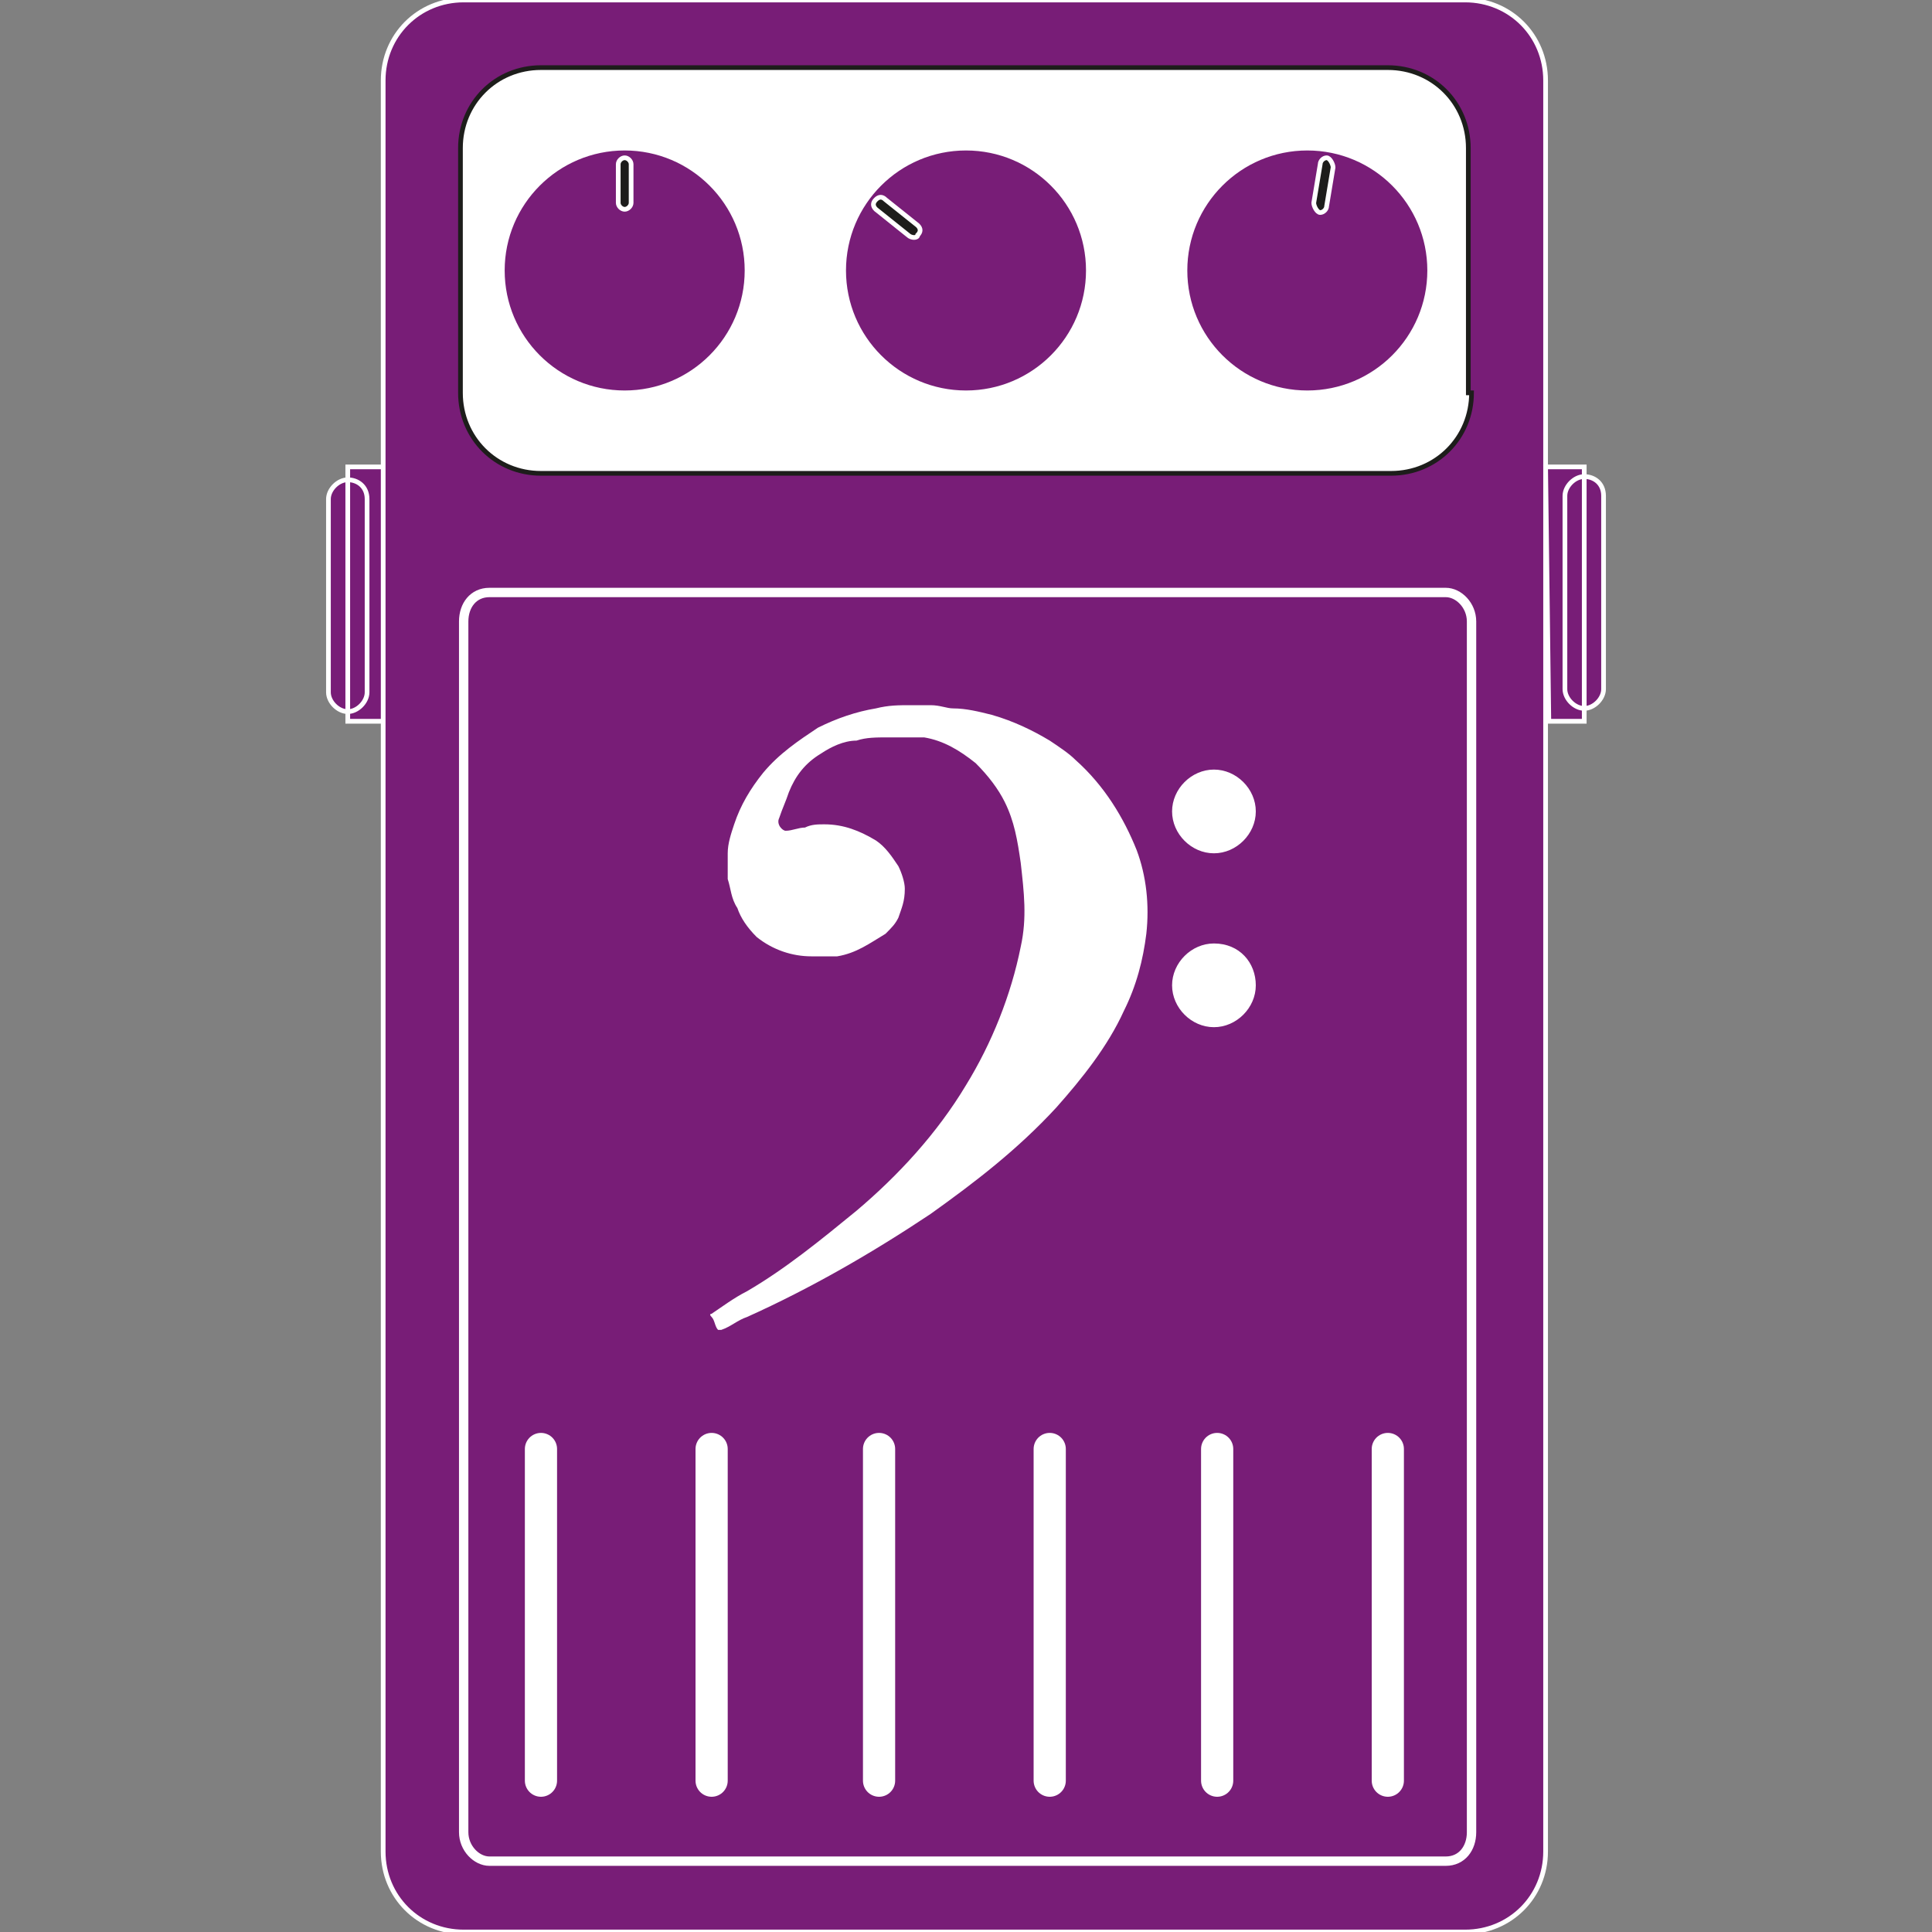 <svg enable-background="new 0 0 60 60" height="60" viewBox="0 0 60 60" width="60" xmlns="http://www.w3.org/2000/svg"><rect x="0" y="0" width="60" height="60" fill="#808080" stroke="none"/><path d="m11.4 21.5c0 .3-.3.6-.6.6s-.6-.3-.6-.6v-6c0-.3.3-.6.6-.6s.6.2.6.6zm-.6-7h1.1v7.9h-1.1zm37.8.9c0-.3.3-.6.6-.6s.6.2.6.6v6c0 .3-.3.6-.6.6s-.6-.3-.6-.6zm-.6-.9h1.2v7.9h-1.1zm0 43c0 1.4-1.1 2.5-2.5 2.5h-31.1c-1.4 0-2.5-1.1-2.5-2.5v-55c0-1.4 1.1-2.5 2.5-2.5h31.1c1.4 0 2.5 1.1 2.5 2.5z" fill="#781d77" stroke="#fff" stroke-width=".146"/><path d="m45.7 12.2c0 1.4-1.1 2.5-2.5 2.5h-26.4c-1.4 0-2.5-1.1-2.5-2.5v-7.6c0-1.4 1.1-2.5 2.5-2.5h26.3c1.4 0 2.5 1.1 2.5 2.5v7.6z" fill="#fff" stroke="#1d1d1b" stroke-width=".146"/><g stroke="#fff"><path d="m45.7 19.3c0-.5-.4-.9-.8-.9h-29.7c-.5 0-.8.4-.8.9v37.6c0 .5.4.9.8.9h29.7c.5 0 .8-.4.8-.9z" fill="#781d77" stroke-width=".291"/><g stroke-width=".146"><circle cx="19.4" cy="8.4" fill="#781d77" r="3.8"/><path d="m19.6 6.3c0 .1-.1.2-.2.2s-.2-.1-.2-.2v-1.2c0-.1.1-.2.2-.2s.2.1.2.2c0 0 0 1.3 0 1.2z" fill="#1d1d1b"/><circle cx="40.6" cy="8.4" fill="#781d77" r="3.8"/><path d="m41.2 6.4c0 .1-.1.2-.2.2s-.2-.2-.2-.3l.2-1.2c0-.1.1-.2.2-.2s.2.2.2.3z" fill="#1d1d1b"/><circle cx="30" cy="8.4" fill="#781d77" r="3.8"/><path d="m28.5 7c.1.1.1.2 0 .3 0 .1-.2.1-.3 0l-1-.8c-.1-.1-.1-.2 0-.3s.2-.1.3 0z" fill="#1d1d1b"/></g><path d="m37.8 45v10.3m-10.5-10.3v10.3m-10.5-10.3v10.3m26.3-10.3v10.3m-10.5-10.3v10.3m-10.5-10.3v10.3" fill="none" stroke-linecap="round"/></g><path d="m37.7 26.5c.7 0 1.3-.6 1.3-1.3s-.6-1.3-1.3-1.3-1.3.6-1.3 1.3.6 1.3 1.3 1.3zm-4.3-2.9c-.2-.2-.5-.4-.8-.6-.5-.3-1.1-.6-1.8-.8-.4-.1-.8-.2-1.2-.2-.2 0-.4-.1-.7-.1-.2 0-.4 0-.6 0-.4 0-.7 0-1.1.1-.6.1-1.2.3-1.8.6-.6.4-1.2.8-1.7 1.4-.4.5-.7 1-.9 1.6-.1.3-.2.6-.2.9v.4.4c.1.3.1.6.3.9.1.3.3.6.6.9.5.4 1.1.6 1.7.6h.8c.6-.1 1-.4 1.5-.7.2-.2.3-.3.4-.5.1-.3.2-.5.2-.9 0-.2-.1-.5-.2-.7-.2-.3-.4-.6-.7-.8-.5-.3-1-.5-1.6-.5-.2 0-.4 0-.6.1-.2 0-.4.1-.6.1-.1 0-.3-.2-.2-.4.1-.3.2-.5.3-.8.2-.5.5-.9 1-1.2.3-.2.7-.4 1.1-.4.3-.1.6-.1 1-.1s.7 0 1.1 0c.6.1 1.1.4 1.6.8.4.4.7.8.9 1.2.3.6.4 1.2.5 1.9.1.9.2 1.7 0 2.6-.3 1.5-.9 3-1.7 4.3-.9 1.5-2.1 2.8-3.4 3.9-1.1.9-2.2 1.8-3.4 2.5-.4.2-.8.5-1.1.7 0 0-.1 0 0 .1s.1.3.2.4h.1c.3-.1.5-.3.8-.4 2-.9 3.9-2 5.7-3.2 1.4-1 2.7-2 3.9-3.3.8-.9 1.6-1.9 2.1-3 .4-.8.6-1.6.7-2.4.1-.9 0-1.8-.3-2.6-.4-1-1-2-1.9-2.8zm4.3 5.7c-.7 0-1.3.6-1.3 1.3s.6 1.3 1.3 1.3 1.3-.6 1.3-1.3-.5-1.3-1.3-1.3z" fill="#fff"/></svg>